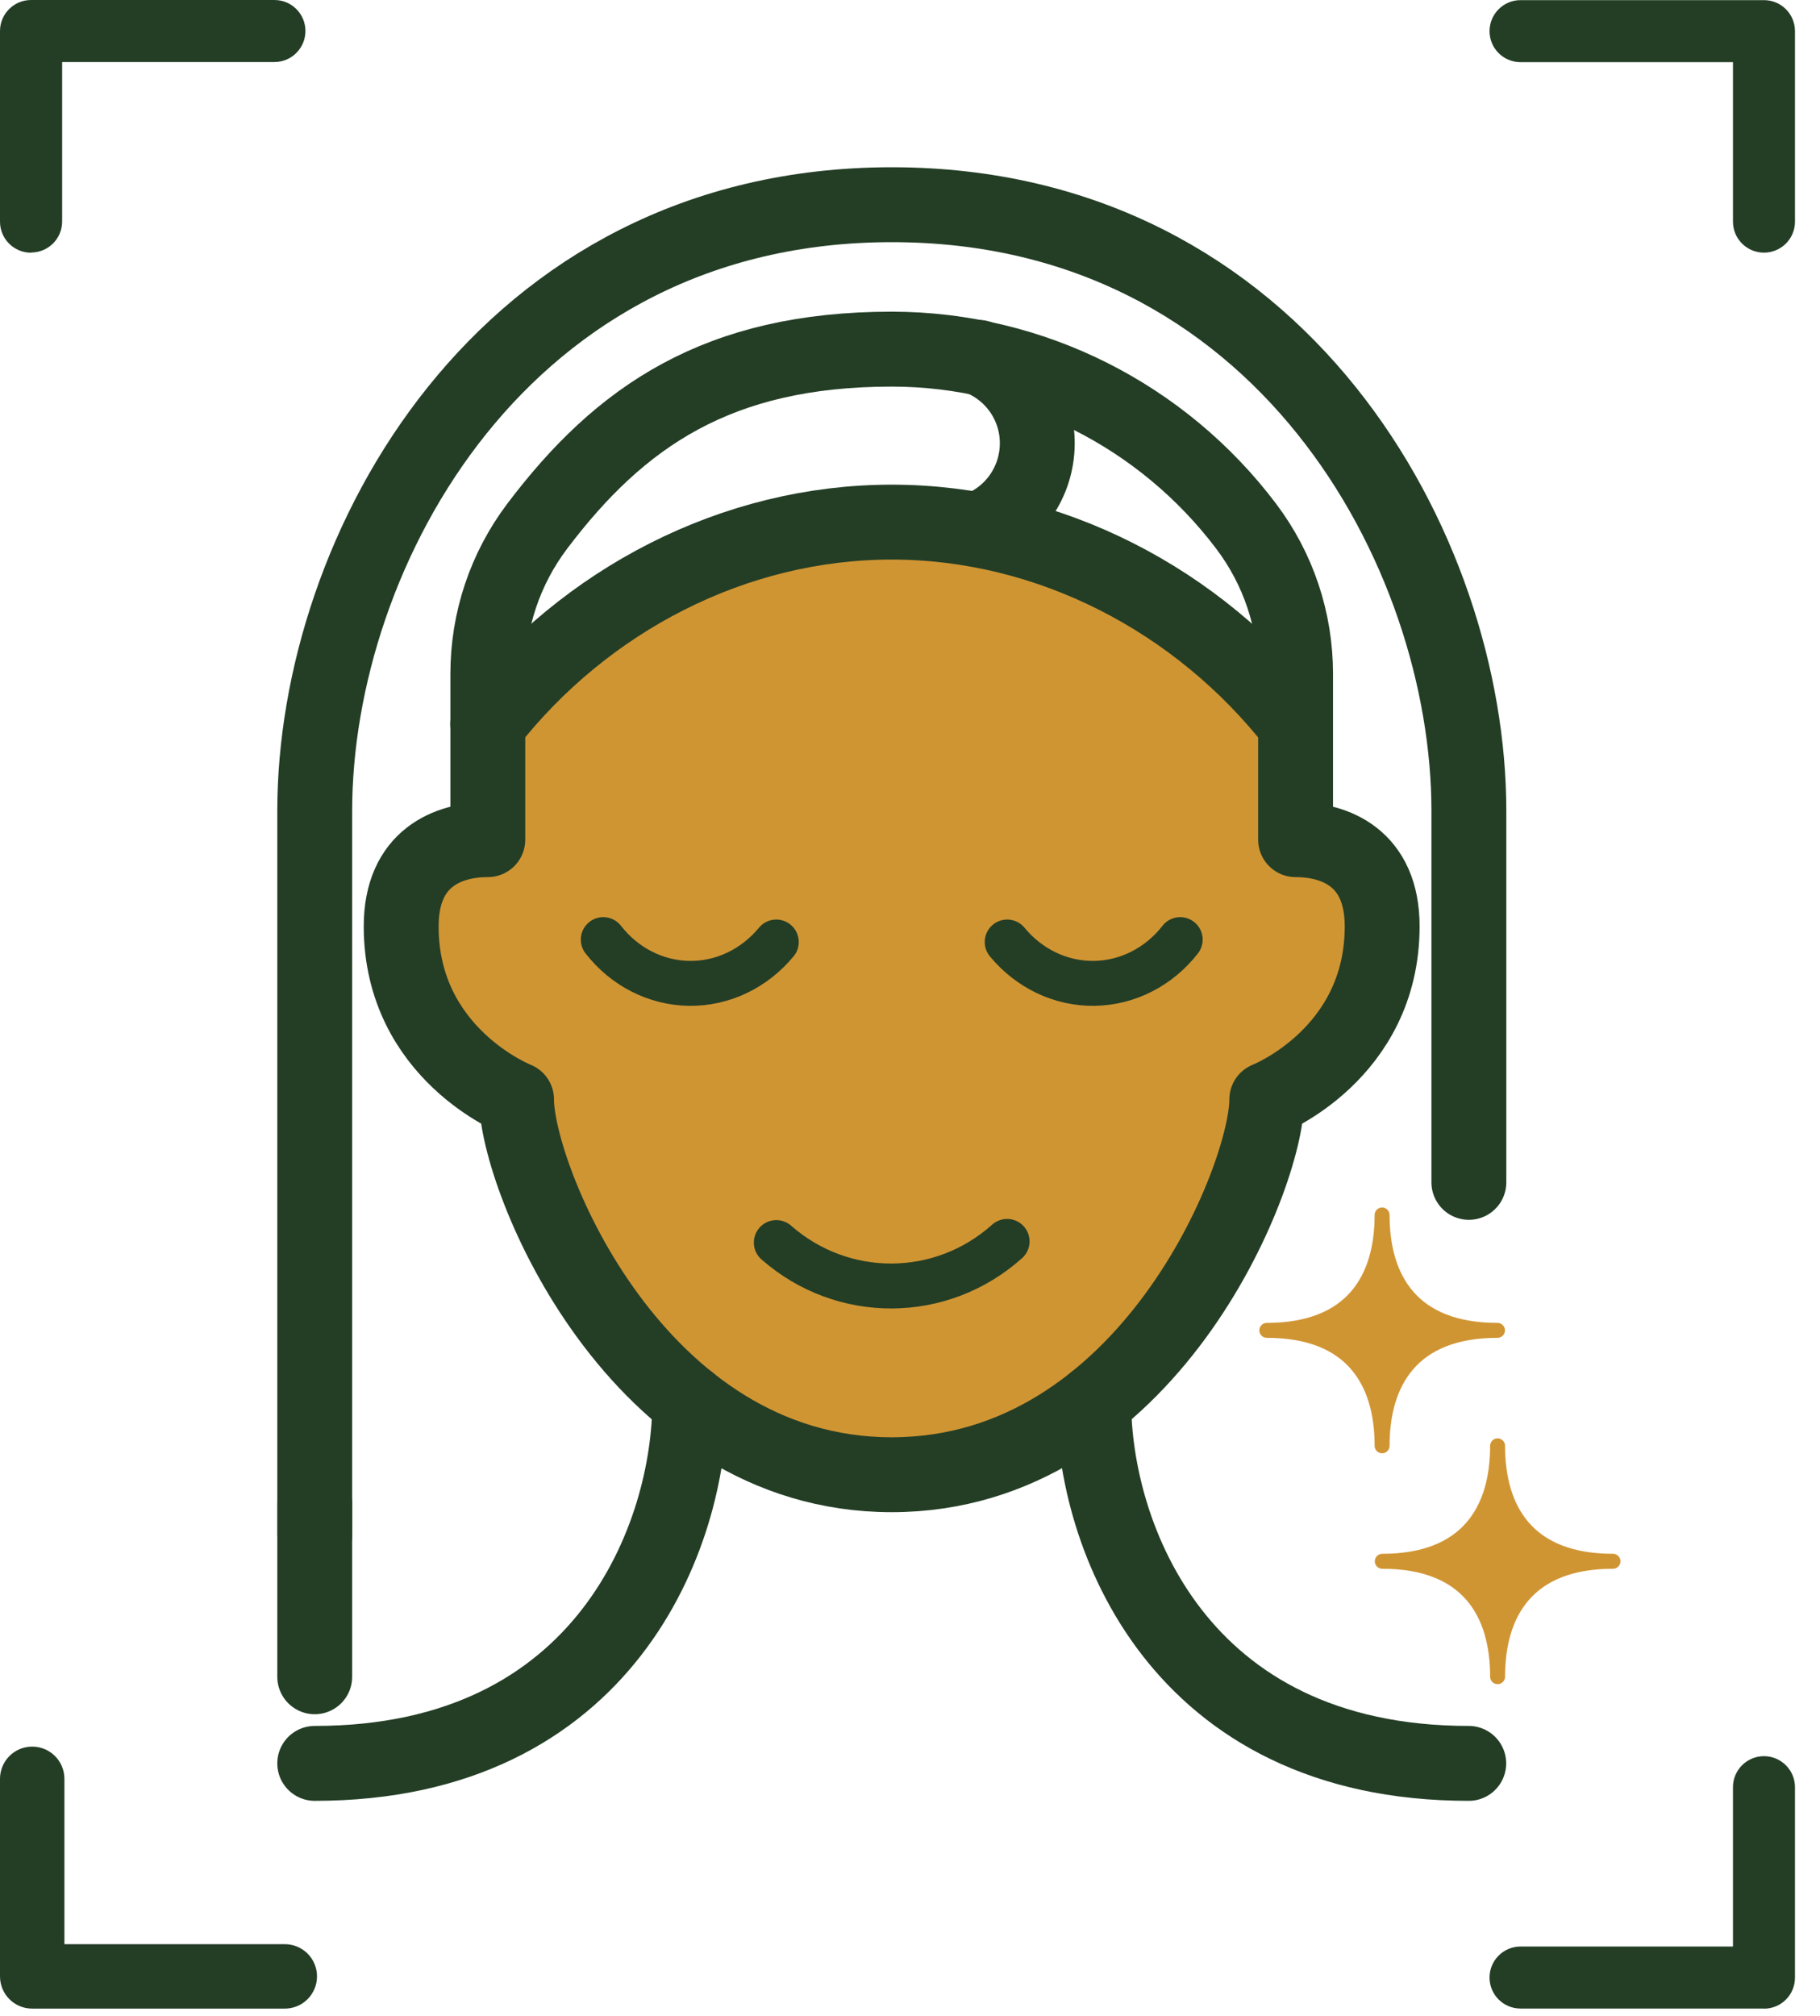 <svg width="28" height="31" viewBox="0 0 28 31" fill="none" xmlns="http://www.w3.org/2000/svg">
<g clip-path="url(#clip0_1413_2444)">
<path d="M7.81 10.77L8.903 9.735L11.058 8.518L12.927 8.029L15.04 8.354L16.946 8.758L18.334 9.583L19.488 10.5L19.931 11.726V12.676L20.814 13.372L21.263 14.123L20.89 15.669L20.037 16.594L19.488 17.133L18.329 19.88L17.32 21.12L16.126 22.035L14.879 22.402L12.323 22.473L10.304 21.3L9.707 20.459L8.532 18.857L8.308 17.758L7.614 16.734L6.835 16.077L6.462 14.907L6.568 13.692L7.306 12.742L7.81 10.77Z" fill="#D09533"/>
<path d="M4.842 23.598V12.469C4.842 8.475 7.725 3.148 13.72 3.148C19.714 3.148 22.598 8.475 22.598 12.469V18.182" stroke="#243E26" stroke-width="1.152" stroke-linecap="round" stroke-linejoin="round"/>
<path d="M4.842 25.785V23.123" stroke="#243E26" stroke-width="1.152" stroke-linecap="round" stroke-linejoin="round"/>
<path d="M7.504 11.136C9 9.225 11.293 8.029 13.718 8.029C16.142 8.029 18.436 9.225 19.931 11.136" stroke="#243E26" stroke-width="1.152" stroke-linecap="round" stroke-linejoin="round"/>
<path d="M19.489 16.907C19.489 18.101 17.659 22.678 13.718 22.678C9.777 22.678 7.947 18.101 7.947 16.907C7.947 16.907 6.172 16.213 6.172 14.245C6.172 13.191 6.896 12.912 7.505 12.912V10.364C7.505 9.541 7.77 8.746 8.267 8.089C9.542 6.402 11.047 5.369 13.718 5.369C15.887 5.369 17.894 6.402 19.169 8.089C19.667 8.746 19.932 9.541 19.932 10.364V12.912C20.538 12.912 21.264 13.189 21.264 14.245C21.264 16.215 19.489 16.907 19.489 16.907Z" stroke="#243E26" stroke-width="1.152" stroke-linecap="round" stroke-linejoin="round"/>
<path d="M11.943 19.108C12.966 20.005 14.48 19.998 15.494 19.09" stroke="#243E26" stroke-width="0.691" stroke-linecap="round" stroke-linejoin="round"/>
<path d="M16.827 21.561C16.827 23.584 18.101 27.117 22.596 27.117" stroke="#243E26" stroke-width="1.152" stroke-linecap="round" stroke-linejoin="round"/>
<path d="M10.611 21.561C10.611 23.584 9.336 27.117 4.842 27.117" stroke="#243E26" stroke-width="1.152" stroke-linecap="round" stroke-linejoin="round"/>
<path d="M15.495 14.486C15.834 14.896 16.322 15.129 16.834 15.122C17.346 15.115 17.83 14.869 18.157 14.449" stroke="#243E26" stroke-width="0.691" stroke-linecap="round" stroke-linejoin="round"/>
<path d="M11.943 14.486C11.604 14.896 11.116 15.129 10.604 15.122C10.092 15.115 9.608 14.869 9.281 14.449" stroke="#243E26" stroke-width="0.691" stroke-linecap="round" stroke-linejoin="round"/>
<path d="M23.038 20.458C21.72 20.458 21.263 19.663 21.263 18.684C21.263 19.663 20.805 20.458 19.489 20.458C20.807 20.458 21.263 21.253 21.263 22.233C21.263 21.253 21.722 20.458 23.038 20.458Z" fill="#D09533" stroke="#D09533" stroke-width="0.23" stroke-linejoin="round"/>
<path d="M24.815 24.009C23.497 24.009 23.04 23.214 23.04 22.234C23.04 23.214 22.582 24.009 21.266 24.009C22.584 24.009 23.04 24.804 23.04 25.784C23.04 24.804 23.499 24.009 24.815 24.009Z" fill="#D09533" stroke="#D09533" stroke-width="0.23" stroke-linejoin="round"/>
<path d="M15.055 5.496C15.603 5.71 15.963 6.238 15.958 6.826C15.954 7.414 15.589 7.939 15.039 8.144" stroke="#243E26" stroke-width="1.152" stroke-linecap="round" stroke-linejoin="round"/>
<path d="M0.477 3.886C0.212 3.886 0 3.671 0 3.409V0.477C0 0.214 0.214 0 0.477 0H4.222C4.487 0 4.699 0.214 4.699 0.477C4.699 0.74 4.485 0.954 4.222 0.954H0.956V3.406C0.956 3.671 0.742 3.883 0.479 3.883L0.477 3.886Z" fill="#243E26"/>
<path d="M27.138 3.885C26.873 3.885 26.661 3.671 26.661 3.408V0.956H23.393C23.128 0.956 22.916 0.742 22.916 0.479C22.916 0.216 23.13 0.002 23.393 0.002H27.138C27.403 0.002 27.615 0.216 27.615 0.479V3.408C27.615 3.673 27.401 3.885 27.138 3.885Z" fill="#243E26"/>
<path d="M4.381 30.888H0.495C0.221 30.888 -0 30.667 -0 30.392V27.355C-0 27.081 0.221 26.859 0.495 26.859C0.77 26.859 0.991 27.081 0.991 27.355V29.897H4.381C4.655 29.897 4.877 30.118 4.877 30.392C4.877 30.667 4.655 30.888 4.381 30.888Z" fill="#243E26"/>
<path d="M27.138 30.887H23.393C23.128 30.887 22.916 30.673 22.916 30.41C22.916 30.147 23.13 29.933 23.393 29.933H26.661V27.483C26.661 27.218 26.876 27.006 27.138 27.006C27.401 27.006 27.615 27.22 27.615 27.483V30.412C27.615 30.677 27.401 30.889 27.138 30.889V30.887Z" fill="#243E26"/>
</g>
<defs>
<clipPath id="clip0_1413_2444">
<rect width="27.615" height="30.888" fill="white"/>
</clipPath>
</defs>
</svg>

